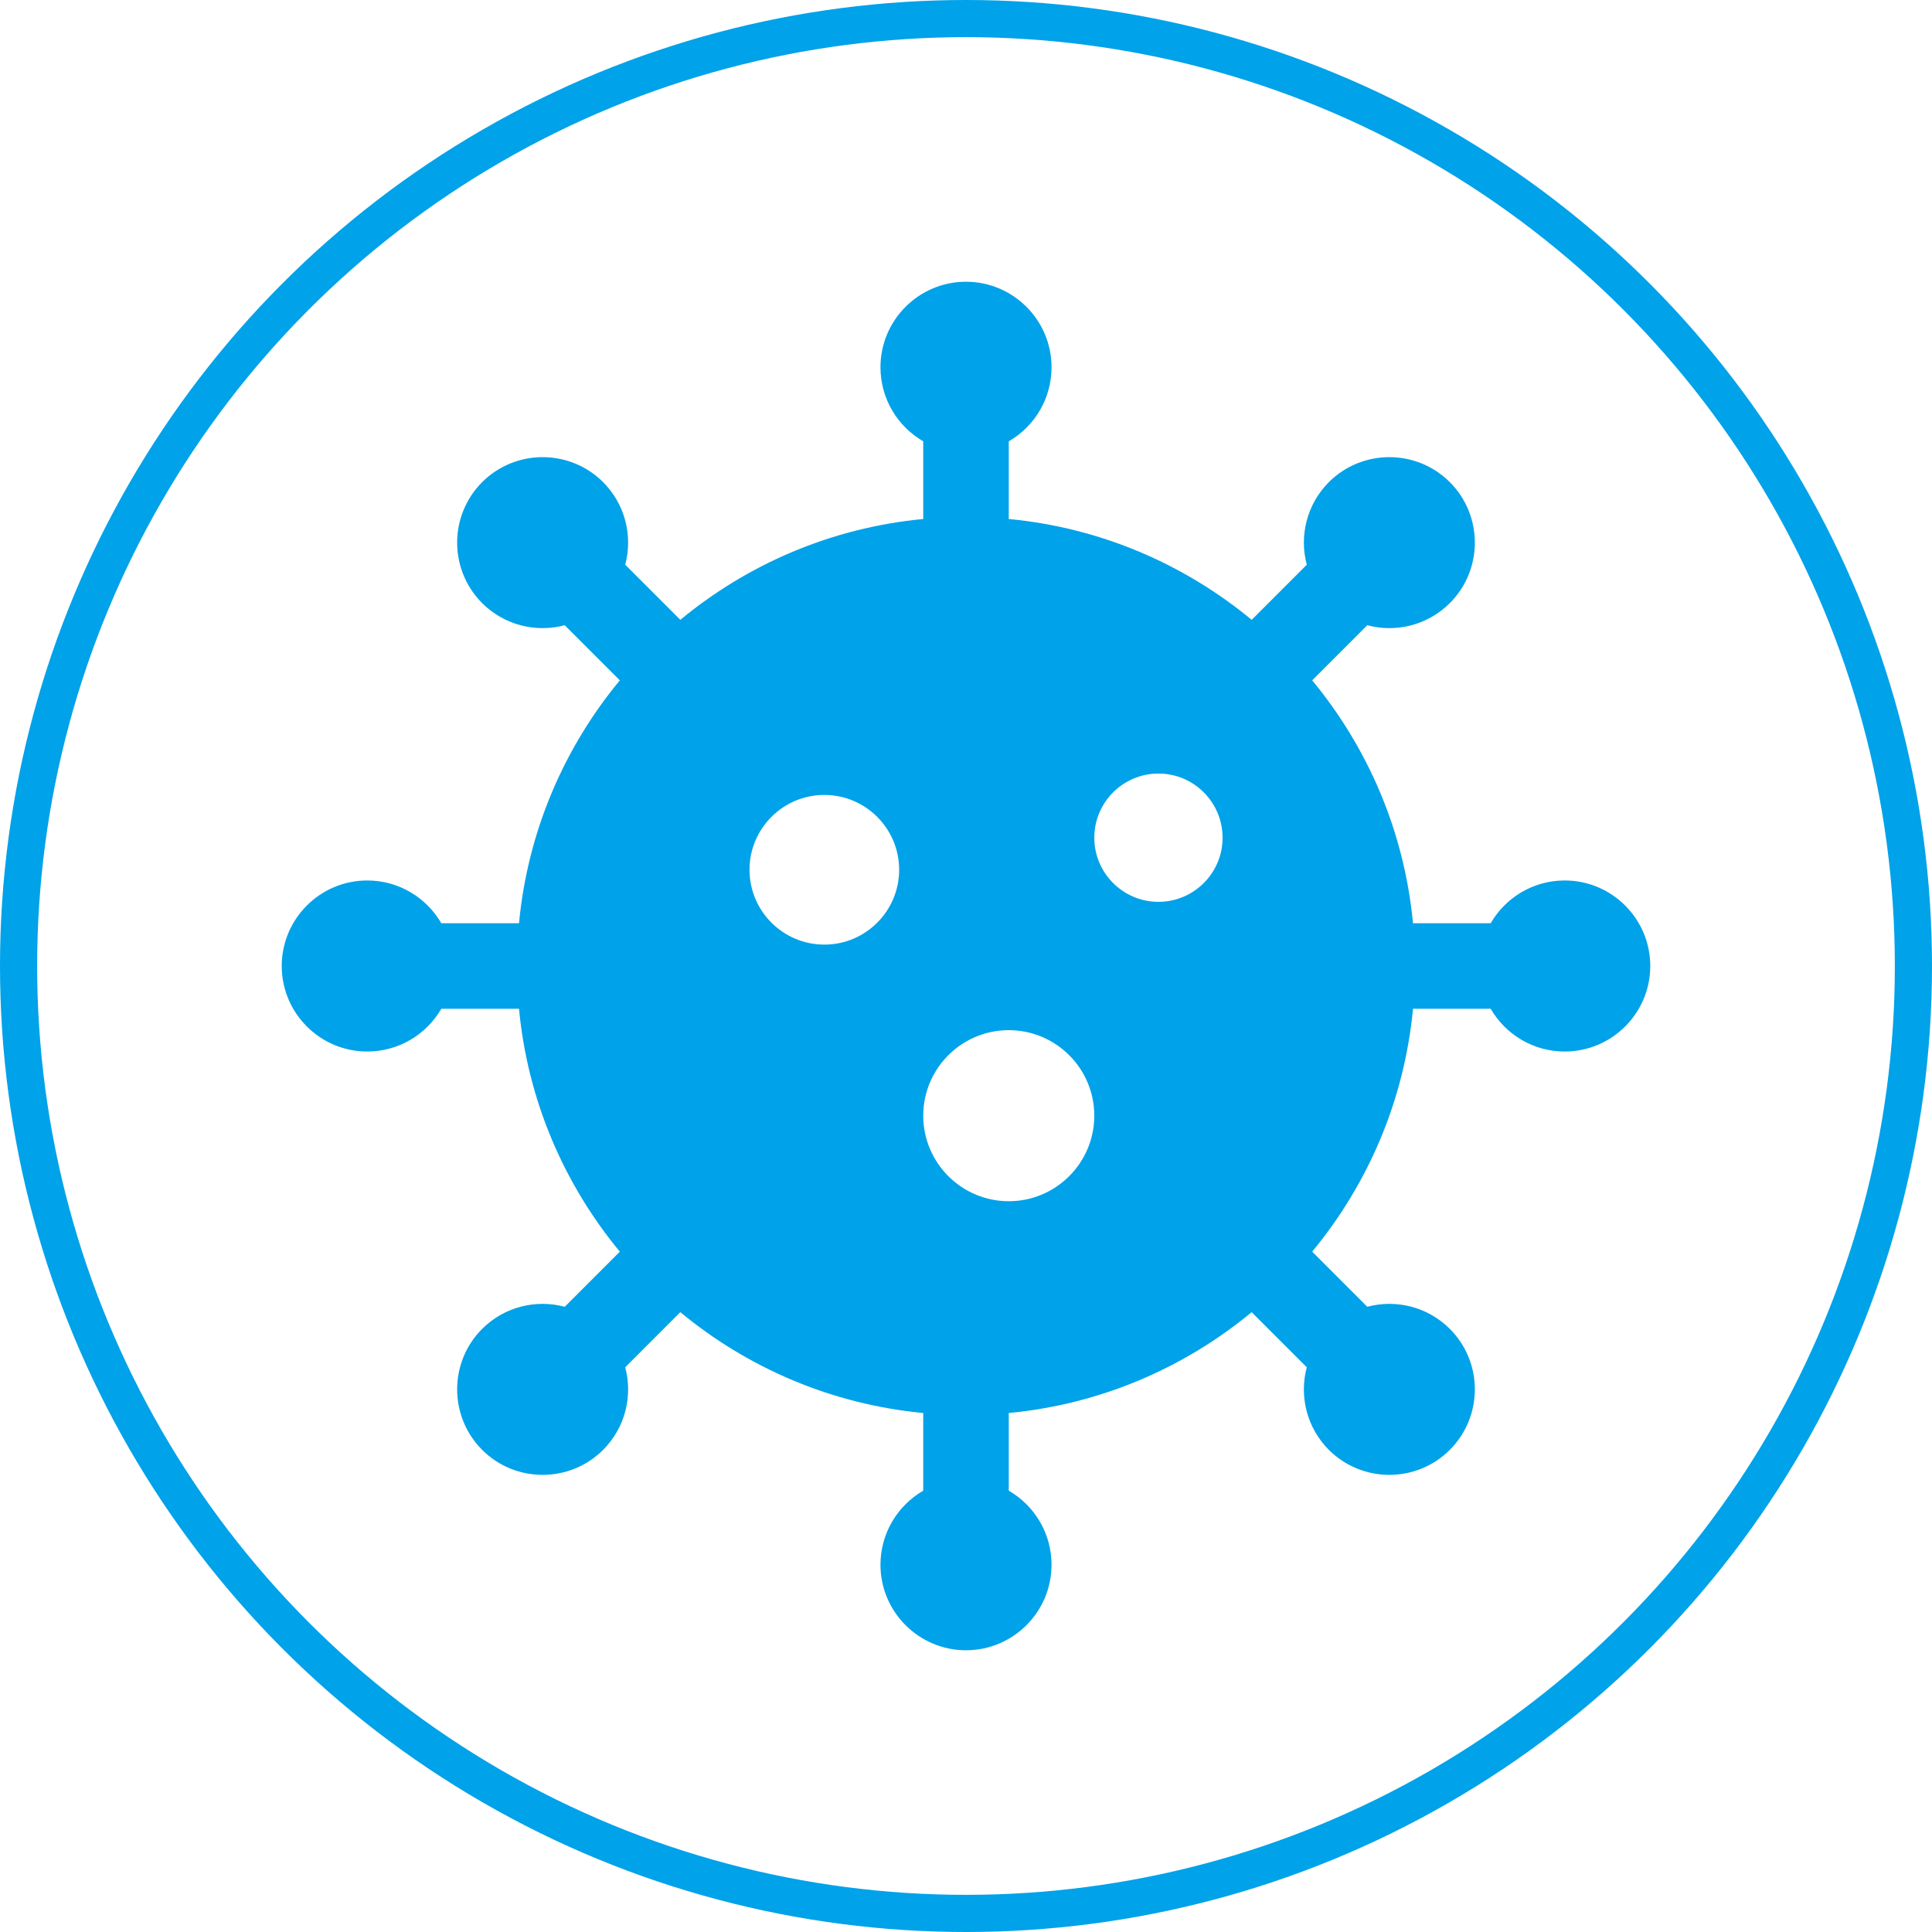 <?xml version="1.0" encoding="UTF-8"?> <svg xmlns="http://www.w3.org/2000/svg" width="52" height="52" viewBox="0 0 52 52" fill="none"> <g clip-path="url(#clip0)"> <path d="M42.114 23.698C41.264 23.698 40.52 24.161 40.122 24.849H38.031C37.797 22.379 36.816 20.123 35.317 18.311L36.8 16.828C37.563 17.033 38.42 16.835 39.022 16.233C39.92 15.336 39.92 13.875 39.022 12.977C38.125 12.08 36.664 12.08 35.766 12.977C35.166 13.579 34.967 14.433 35.172 15.2L33.689 16.683C31.877 15.184 29.621 14.203 27.151 13.969V11.878C27.839 11.48 28.302 10.736 28.302 9.885C28.302 8.616 27.27 7.583 26 7.583C24.73 7.583 23.698 8.616 23.698 9.885C23.698 10.736 24.161 11.48 24.849 11.878V13.969C22.379 14.203 20.123 15.184 18.311 16.683L16.828 15.2C17.033 14.432 16.834 13.579 16.233 12.977C15.336 12.08 13.875 12.08 12.977 12.977C12.08 13.875 12.08 15.336 12.977 16.233C13.58 16.835 14.437 17.033 15.2 16.828L16.683 18.311C15.184 20.123 14.203 22.379 13.969 24.849H11.878C11.479 24.161 10.736 23.698 9.885 23.698C8.616 23.698 7.583 24.73 7.583 26C7.583 27.27 8.616 28.302 9.885 28.302C10.736 28.302 11.479 27.839 11.878 27.151H13.969C14.203 29.621 15.184 31.877 16.683 33.689L15.2 35.172C14.432 34.967 13.579 35.166 12.977 35.767C12.08 36.664 12.08 38.125 12.977 39.023C13.877 39.922 15.337 39.919 16.233 39.023C16.834 38.421 17.033 37.568 16.828 36.8L18.311 35.317C20.123 36.816 22.379 37.797 24.849 38.031V40.122C24.161 40.52 23.698 41.264 23.698 42.115C23.698 43.384 24.73 44.417 26 44.417C27.27 44.417 28.302 43.384 28.302 42.115C28.302 41.264 27.839 40.52 27.151 40.122V38.031C29.621 37.797 31.877 36.816 33.689 35.317L35.172 36.8C34.967 37.568 35.166 38.421 35.766 39.023C36.663 39.919 38.123 39.922 39.022 39.023C39.92 38.125 39.92 36.664 39.022 35.767C38.421 35.166 37.567 34.967 36.8 35.172L35.317 33.689C36.816 31.877 37.797 29.621 38.031 27.151H40.122C40.52 27.839 41.264 28.302 42.114 28.302C43.384 28.302 44.417 27.27 44.417 26C44.417 24.73 43.384 23.698 42.114 23.698V23.698ZM22.187 25.424C21.076 25.424 20.173 24.521 20.173 23.41C20.173 22.299 21.076 21.396 22.187 21.396C23.298 21.396 24.201 22.299 24.201 23.41C24.201 24.521 23.298 25.424 22.187 25.424ZM27.151 32.331C25.881 32.331 24.849 31.298 24.849 30.029C24.849 28.759 25.881 27.727 27.151 27.727C28.421 27.727 29.453 28.759 29.453 30.029C29.453 31.298 28.421 32.331 27.151 32.331ZM31.18 24.273C30.228 24.273 29.453 23.499 29.453 22.547C29.453 21.595 30.228 20.82 31.18 20.82C32.131 20.82 32.906 21.595 32.906 22.547C32.906 23.499 32.131 24.273 31.18 24.273Z" fill="#00A2E9"></path> </g> <circle cx="26" cy="26" r="25.5" stroke="#00A2E9"></circle> <defs> <clipPath id="clip0"> <rect width="36.833" height="36.833" fill="white" transform="translate(7.583 7.583)"></rect> </clipPath> </defs> </svg> 